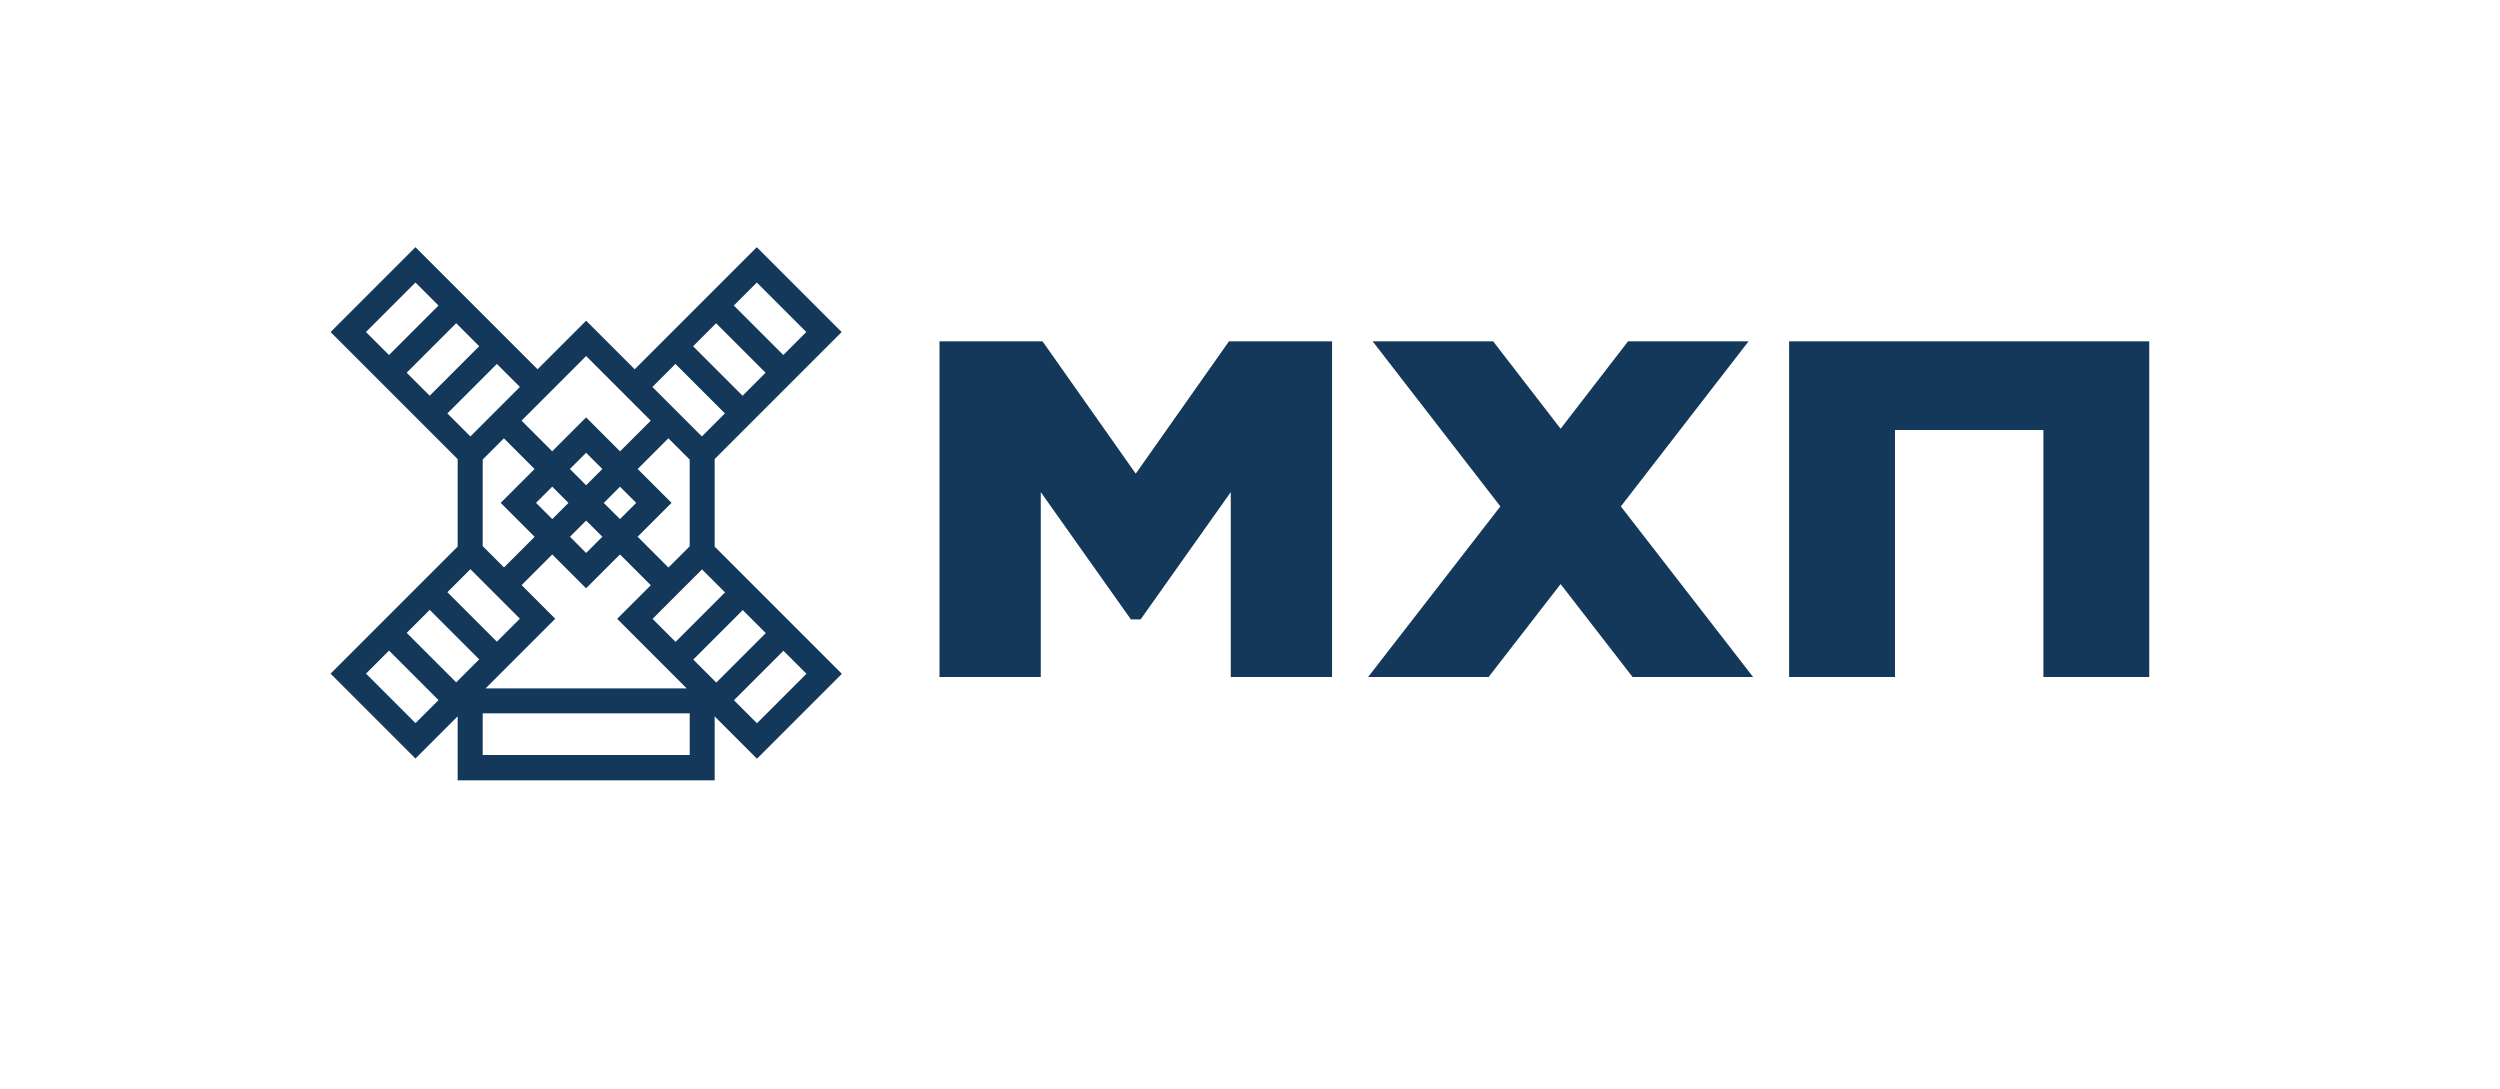 <?xml version="1.0" encoding="UTF-8"?>
<svg id="_Шар_1" data-name="Шар 1" xmlns="http://www.w3.org/2000/svg" viewBox="0 0 542 236">
  <defs>
    <style>
      .cls-1 {
        fill: #133859;
      }
    </style>
  </defs>
  <path class="cls-1" d="M182.51,146.08l-27.57-27.57v-18.99l27.53-27.53-18.4-18.4-26.47,26.47-10.53-10.53h0l-10.53,10.53-26.47-26.47-15.51,15.51-2.89,2.89,27.55,27.55v18.96l-27.55,27.55,18.4,18.4,9.15-9.15v13.87h55.72v-13.85l9.17,9.17,18.4-18.4ZM88.17,137.21l4.99-4.99,10.73,10.73-4.99,4.99-10.73-10.73ZM95.07,151.78l-4.99,4.99-10.73-10.73,4.99-4.99,10.73,10.73ZM109.24,95.03l6.65,6.65-7.34,7.34,7.36,7.36-6.64,6.64-4.62-4.62v-18.78l4.59-4.59ZM127.07,98.16l3.52,3.52-3.52,3.52-3.52-3.52,3.52-3.52ZM149.52,99.64v18.81l-4.6,4.59-6.68-6.68,7.35-7.35-7.34-7.34,6.65-6.65,4.61,4.61ZM141.47,134.17l10.73-10.73,4.99,4.99-10.73,10.73-4.99-4.99ZM137.93,109.02l-3.52,3.52-3.51-3.5,3.52-3.52,3.51,3.5ZM127.07,119.88l-3.5-3.51,3.51-3.51,3.51,3.5-3.51,3.51ZM123.24,109.03l-3.51,3.51-3.52-3.52,3.51-3.51,3.52,3.52ZM112.71,134.13l-4.99,4.99-10.73-10.73,4.99-4.99,10.73,10.73ZM120.37,134.14l-7.28-7.29,6.64-6.64,7.33,7.33,7.35-7.34,6.68,6.68-7.29,7.28,15.07,15.08h-43.59l15.1-15.1ZM150.3,142.99l10.73-10.73,4.99,4.99-10.73,10.73-4.99-4.99ZM165.98,80.81l-4.99,4.99-10.73-10.73,4.99-4.99,10.73,10.73ZM159.09,66.24l4.99-4.99,10.73,10.73-4.99,4.99-10.73-10.73ZM146.43,78.9l10.73,10.73-4.99,4.99-10.73-10.73,4.99-4.99ZM141.08,91.2l-6.65,6.65-7.36-7.36-7.35,7.35-6.65-6.65,14-14,14,14ZM101.98,94.62l-4.99-4.99,10.73-10.73,4.99,4.99-10.73,10.73ZM98.9,70.07l4.99,4.99-10.73,10.73-4.99-4.99,10.73-10.73ZM84.33,76.97l-4.99-4.99,10.73-10.73,4.99,4.99-10.73,10.73ZM104.65,154.65h44.88v9.03h-44.88v-9.03ZM164.11,156.8l-4.99-4.99,10.73-10.73,4.99,4.99-10.73,10.73Z"/>
  <polygon class="cls-1" points="465.96 146.77 465.96 74 387.88 74 387.88 146.77 410.83 146.77 410.83 93.23 443.01 93.23 443.01 146.77 465.96 146.77"/>
  <polygon class="cls-1" points="379.09 74 352.96 74 338.34 92.95 323.71 74 297.59 74 325.28 109.79 296.61 146.77 322.73 146.77 338.34 126.63 353.94 146.77 380.07 146.77 351.4 109.79 379.09 74"/>
  <polygon class="cls-1" points="288.79 146.77 288.79 74 266.44 74 246.23 102.69 226.02 74 203.68 74 203.68 146.77 225.64 146.77 225.64 106.69 245.17 134.28 247.29 134.28 266.83 106.69 266.83 146.77 288.79 146.77"/>
</svg>